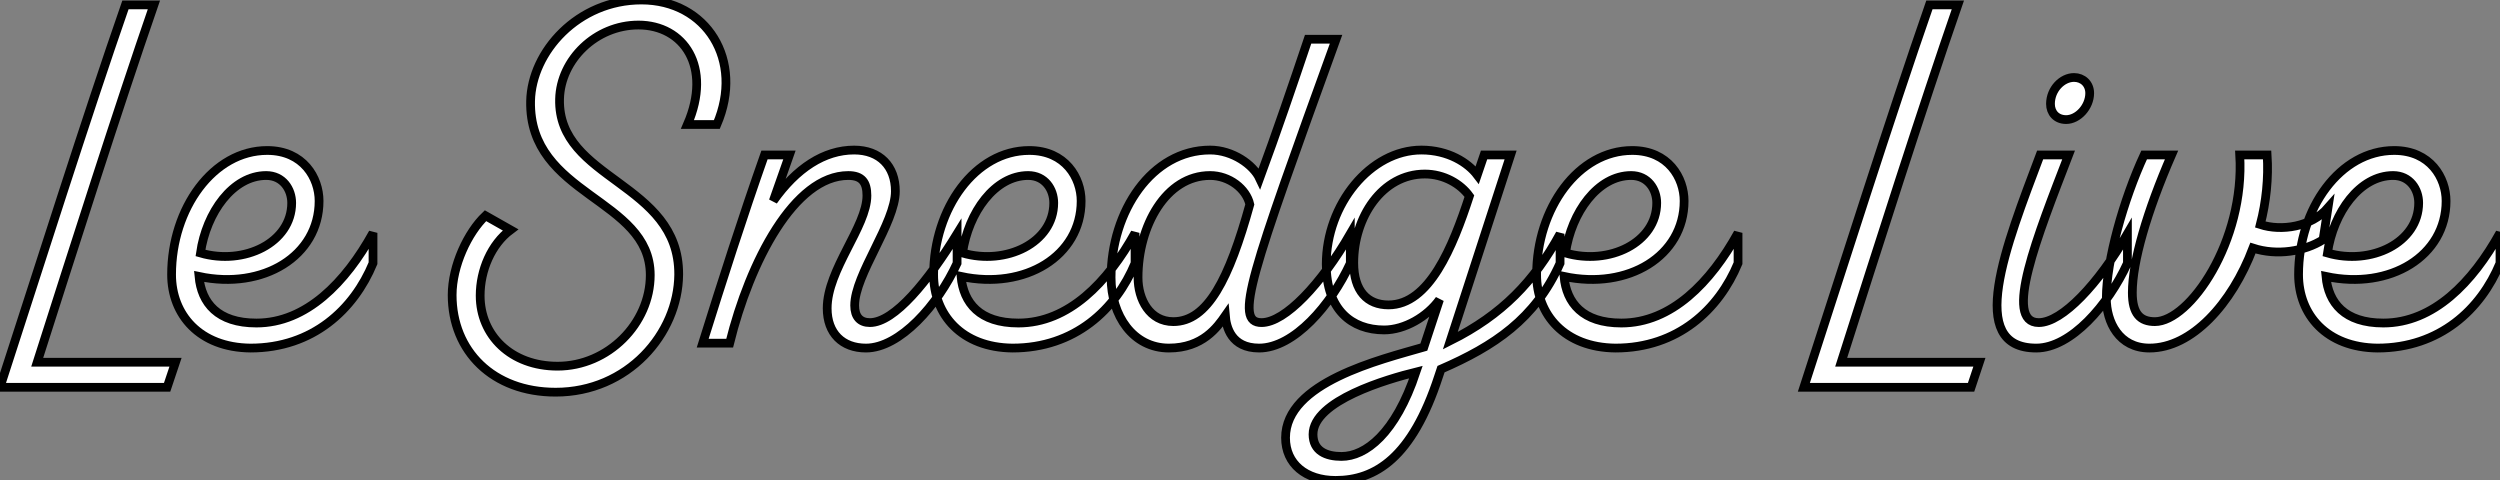 <?xml version="1.0" standalone="no"?>
<svg xmlns="http://www.w3.org/2000/svg" viewBox="-0.67 -39.2 285.58 54.88"><rect x="-0.67" y="-39.2" width="285.58" height="54.88" fill="#808080" stroke="none"/><path d="M3.58 2.18C7.73-10.81 12.77-26.66 16.91-38.64L13.66-38.64C9.18-25.76 3.70-8.40-0.67 5.04L18.42 5.04L19.38 2.18ZM28.62-2.30C24.19-2.30 22.34-4.59 22.06-7.62C29.40-6.05 35.78-9.97 35.78-16.24C35.78-18.87 33.99-22.01 29.85-22.01C23.69-22.01 18.93-15.40 18.93-7.84C18.93-3.25 22.12 0.50 27.94 0.56C35.06 0.56 39.76-3.86 41.94-9.13L41.94-12.60C38.81-6.94 34.33-2.30 28.62-2.30ZM29.74-19.15C31.64-19.15 32.65-17.58 32.65-16.02C32.65-11.48 27.22-8.85 22.23-10.30C22.90-14.95 25.93-19.15 29.74-19.15Z" fill="white" stroke="black" transform="scale(1,1)"/><path d="M62.80 5.60C71.03 5.60 76.80-1.06 76.86-7.84C76.91-18.42 63.02-18.59 63.25-27.89C63.36-32.37 67.39-36.34 72.26-36.34C77.42-36.34 80.72-31.58 77.86-24.98L81.22-24.98C84.36-32.31 80.05-39.20 72.60-39.20C65.32-39.20 60.06-33.26 59.94-27.66C59.72-16.80 73.61-16.58 73.61-7.78C73.61-2.24 68.79 2.63 63.02 2.63C57.70 2.63 54.18-0.90 54.18-5.43C54.18-8.34 55.46-11.31 57.65-12.94L54.79-14.56C52.78-12.66 50.98-8.85 50.98-5.49C50.98 0.90 55.63 5.60 62.80 5.60ZM98.25 0.56C102.11 0.56 106.48-4.37 108.66-9.13L108.66-12.49C105.36-7.11 101.50-2.35 98.70-2.35C97.58-2.35 96.96-3.02 96.96-4.31C96.96-7.84 101.61-13.72 101.61-17.36C101.61-20.22 99.82-22.06 96.90-22.06C93.49-22.06 90.30-19.99 87.66-16.24L89.51-21.50L86.66-21.50C84.14-14.34 81.84-7.17 79.60 0L82.68 0C84.98-9.30 90.07-19.15 96.23-19.15C97.80-19.15 98.36-18.37 98.36-16.86C98.36-13.33 93.82-8.40 93.82-3.98C93.82-1.12 95.56 0.56 98.25 0.56ZM115.66-2.30C111.24-2.30 109.39-4.59 109.11-7.62C116.45-6.05 122.83-9.97 122.83-16.24C122.83-18.87 121.04-22.01 116.90-22.01C110.74-22.01 105.98-15.40 105.98-7.84C105.98-3.25 109.17 0.50 114.99 0.56C122.10 0.56 126.81-3.86 128.99-9.13L128.99-12.60C125.86-6.94 121.38-2.30 115.66-2.30ZM116.78-19.15C118.69-19.15 119.70-17.58 119.70-16.02C119.70-11.48 114.26-8.85 109.28-10.30C109.95-14.95 112.98-19.15 116.78-19.15ZM143.44-2.35C140.25-2.35 142.21-7.78 151.95-34.72L148.76-34.72C146.97-29.40 145.18-24.14 143.22-18.82C142.49-20.38 140.14-22.06 137.56-22.06C130.90-22.06 126.25-15.06 126.25-7.50C126.25-3.14 128.77 0.56 132.86 0.56C136.72 0.56 138.40-1.85 139.30-3.14C139.41-1.85 139.97 0.56 143.16 0.56C147.14 0.56 151.39-4.37 153.58-9.13L153.58-12.49C150.27-6.78 146.13-2.35 143.44-2.35ZM133.36-2.46C130.67-2.46 129.33-4.98 129.33-7.50C129.33-13.38 132.52-19.15 137.56-19.15C139.74-19.15 141.70-17.64 142.10-15.85C139.74-7.34 137.28-2.46 133.36-2.46ZM171.89-21.50L168.86-21.50L168.08-19.21C167.02-20.61 164.78-22.06 161.70-22.06C155.87-22.06 150.83-15.85 150.83-9.02C150.83-3.81 153.74-1.51 157.44-1.51C159.79-1.51 162.37-3.02 163.77-4.98L161.98 0.45C156.99 1.90 146.18 4.48 146.18 10.81C146.18 13.78 148.48 15.68 151.90 15.68C156.43 15.68 160.63 13.10 163.66 3.81L163.94 2.97C169.98 0.34 174.69-2.74 177.54-9.13L177.54-12.49C174.58-7.06 170.94-3.25 165.00-0.28ZM157.94-4.37C155.54-4.37 153.97-5.94 153.97-9.18C153.97-14.39 157.22-19.32 162.09-19.32C164.27-19.32 166.18-18.20 167.18-16.80C165.28-10.98 162.59-4.37 157.94-4.37ZM152.57 12.94C150.83 12.94 149.32 12.32 149.32 10.42C149.32 6.55 157.89 4.09 161.08 3.30C158.73 10.36 155.31 12.94 152.57 12.94ZM184.54-2.30C180.12-2.30 178.27-4.59 177.99-7.62C185.33-6.05 191.71-9.97 191.71-16.24C191.71-18.87 189.92-22.01 185.78-22.01C179.62-22.01 174.86-15.40 174.86-7.84C174.86-3.25 178.05 0.50 183.87 0.56C190.98 0.56 195.69-3.86 197.87-9.13L197.87-12.60C194.74-6.94 190.26-2.30 184.54-2.30ZM185.66-19.15C187.57-19.15 188.58-17.58 188.58-16.02C188.58-11.48 183.14-8.85 178.16-10.30C178.83-14.95 181.86-19.15 185.66-19.15Z" fill="white" stroke="black" transform="scale(1,1)"/><path d="M209.65 2.18C213.79-10.81 218.83-26.66 222.98-38.64L219.73-38.64C215.25-25.76 209.76-8.40 205.39 5.04L224.49 5.04L225.44 2.18ZM235.35-25.54C236.70-25.54 238.04-26.99 238.04-28.56C238.04-29.62 237.26-30.35 236.25-30.35C234.90-30.35 233.56-29.01 233.56-27.33C233.56-26.32 234.23-25.54 235.35-25.54ZM232.22-2.35C228.13-2.35 232.05-12.21 235.63-21.50L232.38-21.50C228.46-11.09 223.82 0.56 231.94 0.56C235.91 0.56 240.17-4.37 242.35-9.13L242.35-12.49C239.05-6.78 234.90-2.35 232.22-2.35ZM257.53-13.55C258.20-16.13 258.48-18.87 258.31-21.50L255.18-21.50C255.79-11.65 249.46-2.46 245.49-2.46C243.81-2.46 242.91-3.36 242.91-5.77C242.91-9.30 244.59-15.06 247.39-21.50L244.26-21.50C241.90-16.41 239.94-9.41 239.94-5.15C239.94-2.41 241.40 0.56 244.87 0.56C249.69 0.56 254.28-4.48 256.69-10.86C259.43-9.97 262.57-10.47 264.70-11.82L265.26-15.46C263.35-13.27 259.94-12.77 257.53-13.55ZM271.58-2.30C267.16-2.30 265.31-4.59 265.03-7.62C272.37-6.05 278.75-9.97 278.75-16.24C278.75-18.87 276.96-22.01 272.82-22.01C266.66-22.01 261.90-15.40 261.90-7.84C261.90-3.25 265.09 0.50 270.91 0.56C278.02 0.56 282.73-3.86 284.91-9.13L284.91-12.60C281.78-6.94 277.30-2.30 271.58-2.30ZM272.70-19.15C274.61-19.15 275.62-17.58 275.62-16.02C275.62-11.48 270.18-8.85 265.20-10.30C265.87-14.95 268.90-19.15 272.70-19.15Z" fill="white" stroke="black" transform="scale(1,1)"/></svg>